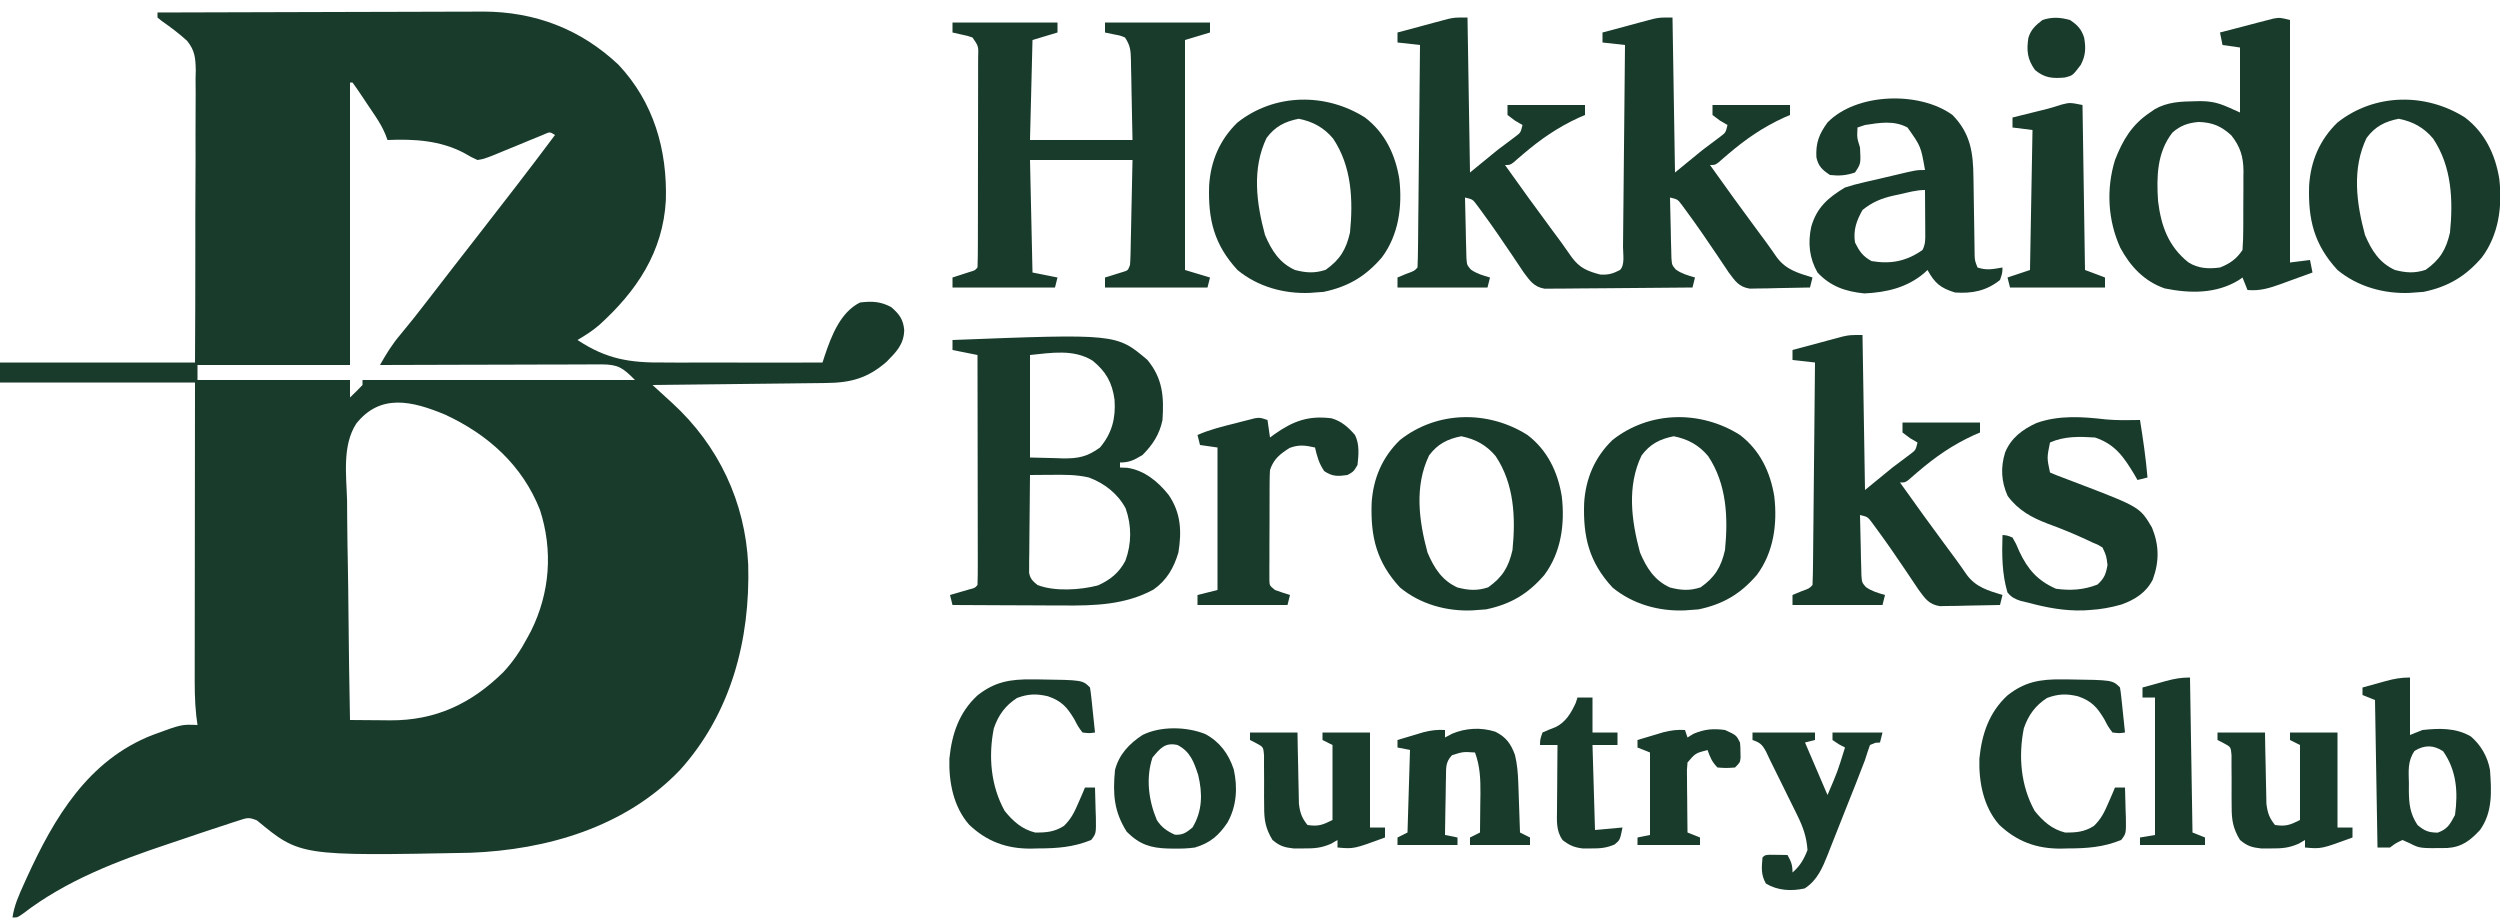 <?xml version="1.0" encoding="UTF-8"?>
<svg version="1.1" xmlns="http://www.w3.org/2000/svg" width="1000" height="367">
<path d="M0 0 C18.142 -0.07 36.285 -0.123 54.427 -0.155 C62.852 -0.171 71.277 -0.192 79.702 -0.226 C87.051 -0.256 94.4 -0.276 101.749 -0.282 C105.635 -0.286 109.521 -0.295 113.407 -0.317 C117.076 -0.338 120.745 -0.344 124.414 -0.339 C126.379 -0.341 128.345 -0.357 130.31 -0.373 C151.081 -0.302 169.237 6.643 184.375 20.875 C198.478 35.869 203.935 54.906 203.344 75.062 C202.222 95.87 191.571 111.557 176.625 125.062 C173.923 127.401 171.072 129.18 168 131 C179.58 138.663 188.909 140.16 202.621 140 C204.461 140.008 206.3 140.019 208.139 140.033 C212.929 140.061 217.716 140.042 222.506 140.013 C227.413 139.991 232.321 140.015 237.229 140.035 C246.819 140.067 256.409 140.05 266 140 C266.303 139.073 266.605 138.145 266.917 137.19 C269.593 129.31 273.139 119.931 281 116 C285.764 115.419 289.145 115.549 293.438 117.812 C296.711 120.607 298.339 122.795 298.688 127.062 C298.557 132.772 295.452 135.843 291.582 139.762 C284.028 146.31 277.22 148.125 267.364 148.205 C266.612 148.215 265.861 148.225 265.086 148.235 C262.613 148.267 260.141 148.292 257.668 148.316 C255.949 148.337 254.23 148.358 252.51 148.379 C247.994 148.434 243.478 148.484 238.962 148.532 C234.351 148.583 229.739 148.638 225.127 148.693 C216.085 148.801 207.042 148.902 198 149 C198.883 149.804 199.765 150.608 200.675 151.436 C201.85 152.512 203.024 153.588 204.199 154.664 C204.779 155.191 205.359 155.719 205.956 156.262 C224.42 173.209 235.08 195.788 236.285 220.793 C237.124 250.886 229.448 280.318 209 303 C187.19 325.821 155.794 334.954 125.029 336.112 C56.994 337.411 56.994 337.411 39.777 323.16 C36.463 321.776 35.729 322.155 32.408 323.235 C31.517 323.521 30.625 323.807 29.706 324.101 C28.813 324.398 27.92 324.694 27 325 C26.224 325.251 25.448 325.502 24.649 325.761 C19.658 327.388 14.689 329.082 9.717 330.768 C7.921 331.376 6.124 331.98 4.326 332.58 C-16.147 339.412 -36.63 347.205 -53.855 360.496 C-56 362 -56 362 -58 362 C-57.321 357.164 -55.429 353.036 -53.438 348.625 C-53.08 347.831 -52.722 347.036 -52.353 346.218 C-41.339 322.066 -27.768 299.087 -2 289 C9.642 284.721 9.642 284.721 16 285 C15.756 283.168 15.756 283.168 15.507 281.298 C14.842 275.274 14.868 269.283 14.886 263.228 C14.886 261.979 14.886 260.729 14.886 259.441 C14.887 256.041 14.892 252.641 14.899 249.241 C14.905 245.677 14.905 242.114 14.907 238.55 C14.91 231.814 14.918 225.079 14.928 218.343 C14.941 209.232 14.947 200.122 14.952 191.011 C14.962 176.674 14.982 162.337 15 148 C-10.74 148 -36.48 148 -63 148 C-63 145.36 -63 142.72 -63 140 C-37.26 140 -11.52 140 15 140 C15.114 116.737 15.114 116.737 15.13 93.475 C15.119 85.153 15.122 76.833 15.182 68.512 C15.229 61.923 15.24 55.334 15.21 48.745 C15.195 45.258 15.198 41.773 15.242 38.286 C15.292 34.386 15.263 30.489 15.227 26.588 C15.254 25.442 15.28 24.296 15.308 23.116 C15.207 18.239 14.966 15.192 11.832 11.328 C8.618 8.394 5.243 5.866 1.677 3.381 C1.123 2.925 0.57 2.47 0 2 C0 1.34 0 0.68 0 0 Z M77 28 C77 65.29 77 102.58 77 141 C56.87 141 36.74 141 16 141 C16 142.98 16 144.96 16 147 C36.13 147 56.26 147 77 147 C77 149.31 77 151.62 77 154 C78.709 152.377 80.374 150.707 82 149 C82 148.34 82 147.68 82 147 C117.97 147 153.94 147 191 147 C186.136 142.136 184.372 140.774 177.598 140.751 C176.72 140.758 175.843 140.766 174.939 140.773 C174.012 140.773 173.085 140.772 172.13 140.772 C169.062 140.773 165.994 140.789 162.926 140.805 C160.8 140.808 158.675 140.811 156.549 140.813 C150.951 140.821 145.353 140.841 139.756 140.863 C134.045 140.883 128.334 140.892 122.623 140.902 C111.415 140.924 100.208 140.958 89 141 C91.466 136.612 93.852 132.728 97.125 128.875 C100.833 124.432 104.411 119.916 107.925 115.319 C111.51 110.632 115.125 105.969 118.75 101.312 C119.34 100.555 119.929 99.797 120.537 99.017 C122.968 95.893 125.4 92.77 127.832 89.647 C138.323 76.174 148.789 62.688 159 49 C156.97 47.694 156.97 47.694 154.542 48.789 C153.53 49.206 152.519 49.624 151.477 50.055 C150.373 50.505 149.27 50.954 148.133 51.418 C146.975 51.899 145.818 52.38 144.625 52.875 C142.347 53.812 140.069 54.747 137.789 55.68 C136.775 56.1 135.762 56.52 134.717 56.953 C130.38 58.624 130.38 58.624 128 59 C125.477 57.855 125.477 57.855 122.625 56.188 C113.028 51.143 102.69 50.557 92 51 C91.727 50.266 91.455 49.533 91.174 48.777 C90.058 46.137 88.803 43.953 87.215 41.574 C86.684 40.778 86.154 39.982 85.607 39.162 C85.056 38.345 84.505 37.529 83.938 36.688 C83.383 35.852 82.828 35.016 82.256 34.154 C80.183 31.038 80.183 31.038 78 28 C77.67 28 77.34 28 77 28 Z M79.47 164.489 C73.824 173.32 75.567 185.187 75.828 195.207 C75.851 197.744 75.868 200.282 75.88 202.819 C75.921 208.784 76.015 214.746 76.136 220.71 C76.271 227.508 76.336 234.306 76.396 241.105 C76.521 255.071 76.732 269.035 77 283 C81.169 283.046 85.338 283.073 89.508 283.098 C90.682 283.111 91.856 283.124 93.066 283.137 C111.208 283.217 125.391 276.55 138.305 263.891 C142.287 259.619 145.263 255.143 148 250 C148.706 248.691 148.706 248.691 149.426 247.355 C157.001 232.093 158.227 215.176 153 199 C145.955 181.093 132.205 168.8 115.034 160.846 C101.845 155.361 89.131 152.296 79.47 164.489 Z " fill="#193b2c" transform="translate(63,5)"/>
<path d="M0 0 C0.33 20.46 0.66 40.92 1 62 C4.63 59.03 8.26 56.06 12 53 C17.125 49.125 17.125 49.125 19.32 47.508 C21.273 46.005 21.273 46.005 22 43 C21.01 42.422 20.02 41.845 19 41.25 C18.01 40.508 17.02 39.765 16 39 C16 37.68 16 36.36 16 35 C26.23 35 36.46 35 47 35 C47 36.32 47 37.64 47 39 C45.763 39.532 45.763 39.532 44.5 40.074 C36.056 43.967 29.221 48.679 22.156 54.731 C21.512 55.283 20.867 55.834 20.203 56.402 C19.347 57.152 19.347 57.152 18.474 57.918 C17 59 17 59 15 59 C21.267 67.851 27.637 76.62 34.088 85.337 C34.936 86.483 34.936 86.483 35.801 87.652 C36.344 88.385 36.888 89.119 37.448 89.874 C38.91 91.877 40.324 93.909 41.734 95.949 C44.923 100.242 47.998 101.469 53.062 102.812 C56.324 103.021 58.117 102.483 61 101 C63.06 98.94 62.186 94.554 62.205 91.717 C62.215 90.848 62.225 89.98 62.235 89.086 C62.267 86.202 62.292 83.318 62.316 80.434 C62.337 78.44 62.358 76.446 62.379 74.452 C62.435 69.193 62.484 63.933 62.532 58.674 C62.582 53.312 62.638 47.95 62.693 42.588 C62.801 32.059 62.902 21.529 63 11 C60.03 10.67 57.06 10.34 54 10 C54 8.68 54 7.36 54 6 C57.727 4.99 61.457 3.994 65.188 3 C66.243 2.714 67.298 2.428 68.385 2.133 C69.406 1.862 70.428 1.591 71.48 1.312 C72.418 1.061 73.355 0.81 74.321 0.551 C77 0 77 0 82 0 C82.33 20.46 82.66 40.92 83 62 C86.63 59.03 90.26 56.06 94 53 C99.125 49.125 99.125 49.125 101.32 47.508 C103.273 46.005 103.273 46.005 104 43 C103.01 42.422 102.02 41.845 101 41.25 C100.01 40.508 99.02 39.765 98 39 C98 37.68 98 36.36 98 35 C108.23 35 118.46 35 129 35 C129 36.32 129 37.64 129 39 C128.175 39.354 127.35 39.709 126.5 40.074 C118.056 43.967 111.221 48.679 104.156 54.731 C103.512 55.283 102.867 55.834 102.203 56.402 C101.632 56.902 101.062 57.402 100.474 57.918 C99 59 99 59 97 59 C103.267 67.851 109.637 76.62 116.088 85.337 C116.936 86.483 116.936 86.483 117.801 87.652 C118.616 88.752 118.616 88.752 119.448 89.874 C120.911 91.878 122.324 93.911 123.734 95.953 C127.433 100.927 132.239 102.217 138 104 C137.67 105.32 137.34 106.64 137 108 C132.584 108.116 128.167 108.187 123.75 108.25 C122.496 108.284 121.241 108.317 119.949 108.352 C118.141 108.371 118.141 108.371 116.297 108.391 C115.187 108.412 114.076 108.433 112.933 108.454 C108.525 107.772 107.064 105.42 104.495 101.992 C103.796 100.944 103.796 100.944 103.082 99.875 C102.554 99.091 102.026 98.307 101.482 97.5 C100.931 96.675 100.38 95.85 99.812 95 C95.91 89.236 92.009 83.477 87.875 77.875 C87.192 76.944 86.509 76.014 85.805 75.055 C84.085 72.748 84.085 72.748 81 72 C81.081 76.438 81.194 80.875 81.312 85.312 C81.335 86.575 81.358 87.838 81.381 89.139 C81.416 90.347 81.452 91.556 81.488 92.801 C81.514 93.916 81.541 95.032 81.568 96.181 C81.775 98.988 81.775 98.988 83.333 100.813 C85.705 102.502 88.222 103.197 91 104 C90.505 105.98 90.505 105.98 90 108 C81.985 108.093 73.971 108.164 65.956 108.207 C62.234 108.228 58.513 108.256 54.791 108.302 C51.199 108.345 47.607 108.369 44.015 108.38 C42.645 108.387 41.275 108.401 39.905 108.423 C37.985 108.452 36.065 108.454 34.146 108.454 C33.053 108.463 31.96 108.472 30.835 108.481 C26.561 107.756 24.991 105.322 22.495 101.992 C21.796 100.944 21.796 100.944 21.082 99.875 C20.554 99.091 20.026 98.307 19.482 97.5 C18.931 96.675 18.38 95.85 17.812 95 C13.91 89.236 10.009 83.477 5.875 77.875 C5.192 76.944 4.509 76.014 3.805 75.055 C2.085 72.748 2.085 72.748 -1 72 C-0.919 76.438 -0.806 80.875 -0.688 85.312 C-0.665 86.575 -0.642 87.838 -0.619 89.139 C-0.566 90.951 -0.566 90.951 -0.512 92.801 C-0.486 93.916 -0.459 95.032 -0.432 96.181 C-0.225 98.988 -0.225 98.988 1.333 100.813 C3.705 102.502 6.222 103.197 9 104 C8.505 105.98 8.505 105.98 8 108 C-3.88 108 -15.76 108 -28 108 C-28 106.68 -28 105.36 -28 104 C-26.866 103.526 -25.731 103.051 -24.562 102.562 C-21.243 101.364 -21.243 101.364 -20 100 C-19.875 97.231 -19.814 94.487 -19.795 91.717 C-19.78 90.414 -19.78 90.414 -19.765 89.086 C-19.733 86.202 -19.708 83.318 -19.684 80.434 C-19.663 78.44 -19.642 76.446 -19.621 74.452 C-19.565 69.193 -19.516 63.933 -19.468 58.674 C-19.418 53.312 -19.362 47.95 -19.307 42.588 C-19.199 32.059 -19.098 21.529 -19 11 C-21.97 10.67 -24.94 10.34 -28 10 C-28 8.68 -28 7.36 -28 6 C-24.273 4.99 -20.543 3.994 -16.812 3 C-15.757 2.714 -14.702 2.428 -13.615 2.133 C-12.594 1.862 -11.572 1.591 -10.52 1.312 C-9.582 1.061 -8.645 0.81 -7.679 0.551 C-5 0 -5 0 0 0 Z " fill="#193b2c" transform="translate(587,7)"/>
<path d="M0 0 C13.86 0 27.72 0 42 0 C42 1.32 42 2.64 42 4 C38.7 4.99 35.4 5.98 32 7 C31.67 20.2 31.34 33.4 31 47 C44.53 47 58.06 47 72 47 C71.876 40.792 71.752 34.584 71.625 28.188 C71.591 26.231 71.557 24.274 71.522 22.259 C71.487 20.708 71.451 19.156 71.414 17.605 C71.403 16.8 71.391 15.995 71.38 15.166 C71.279 11.288 71.198 9.297 69 6 C67.046 5.21 67.046 5.21 64.875 4.812 C62.957 4.41 62.957 4.41 61 4 C61 2.68 61 1.36 61 0 C74.86 0 88.72 0 103 0 C103 1.32 103 2.64 103 4 C99.7 4.99 96.4 5.98 93 7 C93 37.36 93 67.72 93 99 C96.3 99.99 99.6 100.98 103 102 C102.505 103.98 102.505 103.98 102 106 C88.47 106 74.94 106 61 106 C61 104.68 61 103.36 61 102 C61.957 101.71 61.957 101.71 62.934 101.414 C64.173 101.023 64.173 101.023 65.438 100.625 C66.261 100.37 67.085 100.115 67.934 99.852 C70.178 99.191 70.178 99.191 71 97 C71.117 95.642 71.177 94.28 71.205 92.917 C71.225 92.077 71.245 91.236 71.266 90.37 C71.282 89.461 71.299 88.553 71.316 87.617 C71.348 86.223 71.348 86.223 71.379 84.801 C71.445 81.826 71.504 78.85 71.562 75.875 C71.606 73.861 71.649 71.846 71.693 69.832 C71.801 64.888 71.9 59.944 72 55 C58.47 55 44.94 55 31 55 C31.33 69.85 31.66 84.7 32 100 C35.3 100.66 38.6 101.32 42 102 C41.505 103.98 41.505 103.98 41 106 C27.47 106 13.94 106 0 106 C0 104.68 0 103.36 0 102 C0.638 101.795 1.276 101.59 1.934 101.379 C2.76 101.109 3.586 100.84 4.438 100.562 C5.261 100.296 6.085 100.029 6.934 99.754 C8.962 99.178 8.962 99.178 10 98 C10.106 95.211 10.147 92.446 10.145 89.656 C10.15 88.344 10.15 88.344 10.155 87.006 C10.165 84.099 10.167 81.192 10.168 78.285 C10.171 76.274 10.175 74.262 10.178 72.25 C10.184 68.028 10.186 63.805 10.185 59.582 C10.185 54.16 10.199 48.738 10.216 43.316 C10.227 39.16 10.229 35.004 10.229 30.847 C10.23 28.848 10.234 26.848 10.242 24.849 C10.252 22.057 10.249 19.265 10.243 16.473 C10.251 15.224 10.251 15.224 10.26 13.949 C10.422 9.503 10.422 9.503 8 6 C6.033 5.327 6.033 5.327 3.875 4.875 C1.957 4.442 1.957 4.442 0 4 C0 2.68 0 1.36 0 0 Z " fill="#193b2c" transform="translate(381,9)"/>
<path d="M0 0 C6.098 7.453 6.613 14.593 6 24 C4.826 29.73 2.073 33.927 -2 38 C-5.299 39.98 -7.151 41 -11 41 C-11 41.66 -11 42.32 -11 43 C-10.031 43.041 -9.061 43.083 -8.062 43.125 C-1.218 44.136 4.224 48.655 8.438 53.938 C13.403 61.187 13.712 68.514 12.375 76.938 C10.584 83.098 7.699 88.102 2.395 91.832 C-8.968 98.001 -21.267 98.304 -33.957 98.195 C-35.226 98.192 -36.495 98.19 -37.802 98.187 C-41.128 98.178 -44.454 98.16 -47.779 98.137 C-51.192 98.117 -54.605 98.108 -58.018 98.098 C-64.678 98.076 -71.339 98.042 -78 98 C-78.33 96.68 -78.66 95.36 -79 94 C-78.29 93.795 -77.579 93.59 -76.848 93.379 C-75.929 93.109 -75.009 92.84 -74.062 92.562 C-73.146 92.296 -72.229 92.029 -71.285 91.754 C-69.06 91.21 -69.06 91.21 -68 90 C-67.905 87.139 -67.874 84.302 -67.886 81.441 C-67.886 80.544 -67.886 79.646 -67.886 78.722 C-67.887 75.74 -67.895 72.759 -67.902 69.777 C-67.904 67.716 -67.906 65.655 -67.907 63.594 C-67.91 58.157 -67.92 52.72 -67.931 47.284 C-67.942 41.741 -67.946 36.197 -67.951 30.654 C-67.962 19.77 -67.979 8.885 -68 -2 C-71.3 -2.66 -74.6 -3.32 -78 -4 C-78 -5.32 -78 -6.64 -78 -8 C-12.418 -10.537 -12.418 -10.537 0 0 Z M-47 -2 C-47 11.53 -47 25.06 -47 39 C-43.679 39.083 -40.359 39.165 -36.938 39.25 C-35.389 39.305 -35.389 39.305 -33.808 39.36 C-27.624 39.434 -24.027 38.661 -19 35 C-14.159 29.243 -12.658 23.22 -13.188 15.875 C-14.12 9.021 -16.612 4.599 -21.965 0.258 C-29.593 -4.457 -38.531 -2.847 -47 -2 Z M-47 46 C-47.074 51.784 -47.129 57.568 -47.165 63.352 C-47.18 65.32 -47.2 67.289 -47.226 69.257 C-47.263 72.084 -47.28 74.911 -47.293 77.738 C-47.308 78.62 -47.324 79.501 -47.34 80.409 C-47.34 81.23 -47.34 82.05 -47.341 82.896 C-47.347 83.617 -47.354 84.339 -47.361 85.083 C-46.895 87.561 -45.931 88.433 -44 90 C-37.225 92.678 -26.803 92.005 -19.836 90.164 C-14.884 87.935 -11.394 85.132 -8.84 80.297 C-6.321 73.407 -6.306 66.271 -8.738 59.359 C-11.891 53.464 -17.212 49.316 -23.438 47 C-28.422 45.831 -33.263 45.885 -38.348 45.938 C-39.598 45.944 -39.598 45.944 -40.873 45.951 C-42.915 45.963 -44.958 45.981 -47 46 Z " fill="#193b2c" transform="translate(459,144)"/>
<path d="M0 0 C0 32.01 0 64.02 0 97 C2.64 96.67 5.28 96.34 8 96 C8.33 97.65 8.66 99.3 9 101 C5.797 102.182 2.587 103.343 -0.625 104.5 C-1.529 104.834 -2.432 105.168 -3.363 105.512 C-8.049 107.188 -11.942 108.47 -17 108 C-17.66 106.35 -18.32 104.7 -19 103 C-19.513 103.361 -20.026 103.722 -20.555 104.094 C-29.572 109.559 -39.98 109.423 -50.102 107.371 C-58.257 104.556 -63.842 98.602 -67.875 91.125 C-72.892 80.079 -73.563 67.596 -70 56 C-66.873 47.966 -63.232 41.835 -56 37 C-55.38 36.568 -54.76 36.136 -54.121 35.691 C-48.983 32.785 -43.772 32.594 -38 32.5 C-37.253 32.481 -36.505 32.463 -35.735 32.444 C-29.167 32.518 -26.596 34.069 -20 37 C-20 28.42 -20 19.84 -20 11 C-22.31 10.67 -24.62 10.34 -27 10 C-27.495 7.525 -27.495 7.525 -28 5 C-24.087 3.964 -20.169 2.949 -16.25 1.938 C-15.139 1.643 -14.028 1.348 -12.883 1.045 C-11.813 0.771 -10.743 0.497 -9.641 0.215 C-8.164 -0.17 -8.164 -0.17 -6.657 -0.563 C-4 -1 -4 -1 0 0 Z M-47 45 C-53.245 52.969 -53.408 62.715 -52.777 72.434 C-51.569 82.394 -48.631 90.566 -40.648 96.941 C-36.754 99.442 -32.474 99.606 -28 99 C-24.034 97.441 -21.398 95.597 -19 92 C-18.792 89.168 -18.696 86.438 -18.699 83.605 C-18.693 82.368 -18.693 82.368 -18.686 81.106 C-18.68 79.36 -18.68 77.614 -18.684 75.868 C-18.687 73.208 -18.664 70.549 -18.639 67.889 C-18.636 66.19 -18.636 64.492 -18.637 62.793 C-18.628 62.002 -18.618 61.211 -18.609 60.397 C-18.656 54.708 -19.867 50.699 -23.473 46.137 C-27.541 42.428 -30.976 40.979 -36.508 40.785 C-40.754 41.151 -43.769 42.178 -47 45 Z " fill="#193b2c" transform="translate(916,8)"/>
<path d="M0 0 C0.33 20.46 0.66 40.92 1 62 C4.63 59.03 8.26 56.06 12 53 C17.125 49.125 17.125 49.125 19.32 47.508 C21.273 46.005 21.273 46.005 22 43 C21.01 42.422 20.02 41.845 19 41.25 C18.01 40.508 17.02 39.765 16 39 C16 37.68 16 36.36 16 35 C26.23 35 36.46 35 47 35 C47 36.32 47 37.64 47 39 C45.763 39.532 45.763 39.532 44.5 40.074 C36.056 43.967 29.221 48.679 22.156 54.731 C21.512 55.283 20.867 55.834 20.203 56.402 C19.347 57.152 19.347 57.152 18.474 57.918 C17 59 17 59 15 59 C21.267 67.851 27.637 76.62 34.088 85.337 C34.936 86.483 34.936 86.483 35.801 87.652 C36.344 88.385 36.888 89.118 37.448 89.874 C38.911 91.878 40.324 93.911 41.734 95.953 C45.433 100.927 50.239 102.217 56 104 C55.505 105.98 55.505 105.98 55 108 C50.584 108.116 46.167 108.187 41.75 108.25 C40.496 108.284 39.241 108.317 37.949 108.352 C36.141 108.371 36.141 108.371 34.297 108.391 C33.187 108.412 32.076 108.433 30.933 108.454 C26.525 107.772 25.064 105.42 22.495 101.992 C21.796 100.944 21.796 100.944 21.082 99.875 C20.554 99.091 20.026 98.307 19.482 97.5 C18.931 96.675 18.38 95.85 17.812 95 C13.91 89.236 10.009 83.477 5.875 77.875 C5.192 76.944 4.509 76.014 3.805 75.055 C2.085 72.748 2.085 72.748 -1 72 C-0.919 76.438 -0.806 80.875 -0.688 85.312 C-0.665 86.575 -0.642 87.838 -0.619 89.139 C-0.566 90.951 -0.566 90.951 -0.512 92.801 C-0.486 93.916 -0.459 95.032 -0.432 96.181 C-0.225 98.988 -0.225 98.988 1.333 100.813 C3.705 102.502 6.222 103.197 9 104 C8.505 105.98 8.505 105.98 8 108 C-3.88 108 -15.76 108 -28 108 C-28 106.68 -28 105.36 -28 104 C-26.866 103.526 -25.731 103.051 -24.562 102.562 C-21.243 101.364 -21.243 101.364 -20 100 C-19.875 97.231 -19.814 94.487 -19.795 91.717 C-19.78 90.414 -19.78 90.414 -19.765 89.086 C-19.733 86.202 -19.708 83.318 -19.684 80.434 C-19.663 78.44 -19.642 76.446 -19.621 74.452 C-19.565 69.193 -19.516 63.933 -19.468 58.674 C-19.418 53.312 -19.362 47.95 -19.307 42.588 C-19.199 32.059 -19.098 21.529 -19 11 C-21.97 10.67 -24.94 10.34 -28 10 C-28 8.68 -28 7.36 -28 6 C-24.273 4.99 -20.543 3.994 -16.812 3 C-15.757 2.714 -14.702 2.428 -13.615 2.133 C-12.594 1.862 -11.572 1.591 -10.52 1.312 C-9.582 1.061 -8.645 0.81 -7.679 0.551 C-5 0 -5 0 0 0 Z " fill="#193b2c" transform="translate(745,134)"/>
<path d="M0 0 C7.219 7.363 8.286 15.077 8.379 24.984 C8.396 25.922 8.413 26.859 8.43 27.825 C8.483 30.8 8.524 33.775 8.562 36.75 C8.606 39.739 8.653 42.729 8.705 45.718 C8.737 47.573 8.764 49.428 8.786 51.284 C8.799 52.122 8.813 52.96 8.826 53.823 C8.836 54.559 8.845 55.295 8.855 56.054 C8.936 58.217 8.936 58.217 10 61 C13.694 62.231 16.206 61.644 20 61 C19.938 63.25 19.938 63.25 19 66 C13.542 70.366 7.875 71.466 1 71 C-4.897 69.201 -7.115 67.193 -10 62 C-10.427 62.398 -10.853 62.797 -11.293 63.207 C-18.186 69.049 -26.316 70.946 -35.25 71.375 C-42.755 70.625 -48.8 68.572 -54 63 C-57.293 57.187 -57.899 51.154 -56.496 44.672 C-54.26 36.954 -49.803 33.101 -43 29 C-40.446 28.184 -38.039 27.509 -35.438 26.938 C-34.744 26.775 -34.051 26.613 -33.337 26.446 C-31.918 26.116 -30.498 25.79 -29.076 25.47 C-27.104 25.024 -25.138 24.553 -23.172 24.082 C-14.453 22 -14.453 22 -11 22 C-12.641 12.556 -12.641 12.556 -18 5 C-23.42 2.092 -29.127 3.087 -35 4 C-35.99 4.33 -36.98 4.66 -38 5 C-38.21 9.141 -38.21 9.141 -37 13 C-36.647 19.471 -36.647 19.471 -39 23 C-42.638 24.213 -45.177 24.395 -49 24 C-52.036 21.997 -53.67 20.547 -54.445 16.91 C-54.74 11.158 -53.354 7.623 -50 3 C-38.458 -8.882 -13.209 -9.609 0 0 Z M-21.25 31.75 C-22.377 31.986 -22.377 31.986 -23.527 32.227 C-28.405 33.333 -32.03 34.802 -36 38 C-38.433 42.379 -39.745 45.999 -39 51 C-37.213 54.575 -35.897 56.509 -32.375 58.438 C-24.621 59.73 -18.416 58.505 -12 54 C-10.748 51.495 -10.886 49.791 -10.902 46.992 C-10.907 45.513 -10.907 45.513 -10.912 44.004 C-10.92 42.971 -10.929 41.939 -10.938 40.875 C-10.942 39.835 -10.947 38.794 -10.951 37.723 C-10.963 35.148 -10.979 32.574 -11 30 C-14.49 30 -17.859 30.986 -21.25 31.75 Z " fill="#193b2c" transform="translate(781,46)"/>
<path d="M0 0 C7.979 6.085 12.139 14.798 13.719 24.578 C14.996 35.579 13.49 46.942 6.723 56.004 C0.17 63.596 -6.726 67.679 -16.562 69.75 C-17.697 69.832 -18.831 69.915 -20 70 C-20.663 70.052 -21.325 70.103 -22.008 70.156 C-32.405 70.603 -42.931 67.672 -51 61 C-60.389 50.828 -62.813 40.732 -62.344 27.195 C-61.722 17.38 -58.097 8.865 -51 2 C-36.179 -9.713 -15.73 -9.957 0 0 Z M-39.375 8.188 C-45.281 20.471 -43.439 34.276 -40 47 C-37.389 53.132 -34.242 58.185 -28 61 C-23.549 62.139 -20.146 62.375 -15.75 60.938 C-9.994 56.882 -7.536 52.781 -6 46 C-4.715 33.01 -5.296 19.578 -12.75 8.438 C-16.452 4.005 -20.871 1.626 -26.5 0.5 C-32.078 1.616 -35.951 3.592 -39.375 8.188 Z " fill="#193b2c" transform="translate(696,174)"/>
<path d="M0 0 C7.979 6.085 12.139 14.798 13.719 24.578 C14.996 35.579 13.49 46.942 6.723 56.004 C0.17 63.596 -6.726 67.679 -16.562 69.75 C-17.697 69.832 -18.831 69.915 -20 70 C-20.663 70.052 -21.325 70.103 -22.008 70.156 C-32.405 70.603 -42.931 67.672 -51 61 C-60.389 50.828 -62.813 40.732 -62.344 27.195 C-61.722 17.38 -58.097 8.865 -51 2 C-36.179 -9.713 -15.73 -9.957 0 0 Z M-39.375 8.188 C-45.281 20.471 -43.439 34.276 -40 47 C-37.389 53.132 -34.242 58.185 -28 61 C-23.549 62.139 -20.146 62.375 -15.75 60.938 C-9.994 56.882 -7.536 52.781 -6 46 C-4.715 33.01 -5.296 19.578 -12.75 8.438 C-16.452 4.005 -20.871 1.626 -26.5 0.5 C-32.078 1.616 -35.951 3.592 -39.375 8.188 Z " fill="#193b2c" transform="translate(611,174)"/>
<path d="M0 0 C7.979 6.085 12.139 14.798 13.719 24.578 C14.996 35.579 13.49 46.942 6.723 56.004 C0.17 63.596 -6.726 67.679 -16.562 69.75 C-17.697 69.832 -18.831 69.915 -20 70 C-20.663 70.052 -21.325 70.103 -22.008 70.156 C-32.405 70.603 -42.931 67.672 -51 61 C-60.389 50.828 -62.813 40.732 -62.344 27.195 C-61.722 17.38 -58.097 8.865 -51 2 C-36.179 -9.713 -15.73 -9.957 0 0 Z M-39.375 8.188 C-45.281 20.471 -43.439 34.276 -40 47 C-37.389 53.132 -34.242 58.185 -28 61 C-23.549 62.139 -20.146 62.375 -15.75 60.938 C-9.994 56.882 -7.536 52.781 -6 46 C-4.715 33.01 -5.296 19.578 -12.75 8.438 C-16.452 4.005 -20.871 1.626 -26.5 0.5 C-32.078 1.616 -35.951 3.592 -39.375 8.188 Z " fill="#193b2c" transform="translate(986,47)"/>
<path d="M0 0 C7.979 6.085 12.139 14.798 13.719 24.578 C14.996 35.579 13.49 46.942 6.723 56.004 C0.17 63.596 -6.726 67.679 -16.562 69.75 C-17.697 69.832 -18.831 69.915 -20 70 C-20.663 70.052 -21.325 70.103 -22.008 70.156 C-32.405 70.603 -42.931 67.672 -51 61 C-60.389 50.828 -62.813 40.732 -62.344 27.195 C-61.722 17.38 -58.097 8.865 -51 2 C-36.179 -9.713 -15.73 -9.957 0 0 Z M-39.375 8.188 C-45.281 20.471 -43.439 34.276 -40 47 C-37.389 53.132 -34.242 58.185 -28 61 C-23.549 62.139 -20.146 62.375 -15.75 60.938 C-9.994 56.882 -7.536 52.781 -6 46 C-4.715 33.01 -5.296 19.578 -12.75 8.438 C-16.452 4.005 -20.871 1.626 -26.5 0.5 C-32.078 1.616 -35.951 3.592 -39.375 8.188 Z " fill="#193b2c" transform="translate(546,47)"/>
<path d="M0 0 C4.506 0.396 9.016 0.3 13.535 0.223 C14.771 7.875 15.873 15.498 16.535 23.223 C15.215 23.553 13.895 23.883 12.535 24.223 C12.111 23.487 11.687 22.751 11.25 21.992 C7.043 14.992 3.55 9.894 -4.465 7.223 C-10.708 6.835 -16.648 6.637 -22.465 9.223 C-23.72 15.352 -23.72 15.352 -22.465 21.223 C-20.825 21.952 -19.148 22.6 -17.465 23.223 C-16.106 23.738 -14.748 24.255 -13.391 24.773 C-12.645 25.057 -11.9 25.341 -11.132 25.633 C13.48 35.061 13.48 35.061 18.348 43.285 C21.219 50.389 21.286 56.835 18.633 64.078 C15.944 69.331 11.528 72.075 6.098 74.035 C1.953 75.223 -2.161 75.963 -6.465 76.223 C-7.274 76.276 -8.084 76.328 -8.918 76.383 C-16.727 76.645 -23.945 75.254 -31.465 73.223 C-32.322 73.025 -33.179 72.828 -34.062 72.625 C-36.548 71.8 -37.765 71.23 -39.465 69.223 C-41.702 61.809 -41.73 53.914 -41.465 46.223 C-39.637 46.371 -39.637 46.371 -37.465 47.223 C-36.043 49.699 -36.043 49.699 -34.715 52.848 C-31.304 60.065 -27.417 64.466 -20.09 67.723 C-14.268 68.526 -8.954 68.208 -3.465 66.035 C-0.742 63.568 -0.091 61.839 0.535 58.223 C0.06 54.476 0.06 54.476 -1.465 51.223 C-3.27 50.093 -3.27 50.093 -5.465 49.223 C-6.237 48.855 -7.009 48.488 -7.805 48.109 C-12.86 45.775 -17.913 43.674 -23.152 41.785 C-29.777 39.272 -35.147 36.362 -39.402 30.598 C-41.973 24.852 -42.293 19.226 -40.402 13.16 C-38.02 7.389 -33.418 3.944 -27.84 1.41 C-18.74 -1.792 -9.453 -1.091 0 0 Z " fill="#193b2c" transform="translate(842.465,167.777)"/>
<path d="M0 0 C0.33 2.31 0.66 4.62 1 7 C1.557 6.59 2.114 6.18 2.688 5.758 C10.24 0.425 16.294 -1.846 25.594 -0.684 C29.6 0.455 32.306 2.894 35 6 C36.852 9.703 36.456 13.958 36 18 C34.438 20.625 34.438 20.625 32 22 C28.112 22.555 25.98 22.662 22.688 20.438 C20.599 17.421 19.82 14.555 19 11 C15.051 10.131 12.646 9.759 8.812 11.188 C4.936 13.686 2.476 15.571 1 20 C0.904 21.508 0.862 23.02 0.855 24.531 C0.848 25.446 0.842 26.36 0.835 27.302 C0.834 28.286 0.833 29.271 0.832 30.285 C0.829 31.297 0.825 32.309 0.822 33.352 C0.817 35.491 0.815 37.63 0.815 39.77 C0.813 43.053 0.794 46.336 0.775 49.619 C0.772 51.695 0.77 53.771 0.77 55.848 C0.762 56.834 0.755 57.821 0.748 58.837 C0.751 59.748 0.754 60.659 0.757 61.598 C0.756 62.402 0.754 63.205 0.753 64.033 C0.825 66.234 0.825 66.234 3 68 C4.984 68.714 6.983 69.386 9 70 C8.505 71.98 8.505 71.98 8 74 C-3.88 74 -15.76 74 -28 74 C-28 72.68 -28 71.36 -28 70 C-24.04 69.01 -24.04 69.01 -20 68 C-20 49.19 -20 30.38 -20 11 C-22.31 10.67 -24.62 10.34 -27 10 C-27.33 8.68 -27.66 7.36 -28 6 C-23.125 3.828 -18.033 2.611 -12.875 1.312 C-11.969 1.075 -11.063 0.837 -10.129 0.592 C-8.824 0.262 -8.824 0.262 -7.492 -0.074 C-6.307 -0.377 -6.307 -0.377 -5.097 -0.686 C-3 -1 -3 -1 0 0 Z " fill="#193b2c" transform="translate(507,168)"/>
<path d="M0 0 C0 7.59 0 15.18 0 23 C1.65 22.34 3.3 21.68 5 21 C11.686 20.264 18.421 20.086 24.348 23.594 C28.404 27.046 31.071 31.771 32 37 C32.598 45.418 33.136 53.848 28 61 C24.079 65.198 20.793 67.818 14.891 68.203 C3.872 68.345 3.872 68.345 -0.062 66.312 C-1.032 65.879 -2.001 65.446 -3 65 C-5.661 66.246 -5.661 66.246 -8 68 C-9.65 68 -11.3 68 -13 68 C-13.33 48.53 -13.66 29.06 -14 9 C-16.475 8.01 -16.475 8.01 -19 7 C-19 6.01 -19 5.02 -19 4 C-16.585 3.327 -14.168 2.662 -11.75 2 C-11.068 1.809 -10.386 1.618 -9.684 1.422 C-6.294 0.5 -3.542 0 0 0 Z M1.809 29.383 C-1.027 33.486 -0.541 37.51 -0.438 42.375 C-0.445 43.308 -0.452 44.242 -0.459 45.203 C-0.41 50.529 -0.013 54.423 3 59 C5.855 61.392 7.333 61.986 11.062 62.062 C15.1 60.602 15.97 58.737 18 55 C19.272 45.808 18.637 37.196 13.25 29.5 C9.412 26.941 5.714 26.918 1.809 29.383 Z " fill="#193b2c" transform="translate(964,271)"/>
<path d="M0 0 C0.33 21.78 0.66 43.56 1 66 C3.64 66.99 6.28 67.98 9 69 C9 70.32 9 71.64 9 73 C-3.54 73 -16.08 73 -29 73 C-29.33 71.68 -29.66 70.36 -30 69 C-27.03 68.01 -24.06 67.02 -21 66 C-20.67 47.52 -20.34 29.04 -20 10 C-22.64 9.67 -25.28 9.34 -28 9 C-28 7.68 -28 6.36 -28 5 C-26.926 4.734 -25.852 4.469 -24.746 4.195 C-23.31 3.839 -21.874 3.482 -20.438 3.125 C-19.733 2.951 -19.029 2.777 -18.303 2.598 C-17.254 2.337 -17.254 2.337 -16.184 2.07 C-15.482 1.897 -14.781 1.723 -14.058 1.544 C-12.115 1.03 -10.198 0.42 -8.285 -0.195 C-5 -1 -5 -1 0 0 Z " fill="#193b2c" transform="translate(833,42)"/>
<path d="M0 0 C1.323 0.007 1.323 0.007 2.673 0.014 C20.384 0.259 20.384 0.259 23.375 3.25 C23.6 4.588 23.769 5.936 23.91 7.285 C24.041 8.498 24.041 8.498 24.174 9.736 C24.304 11.012 24.304 11.012 24.438 12.312 C24.528 13.167 24.619 14.021 24.713 14.9 C24.938 17.017 25.157 19.133 25.375 21.25 C23.078 21.578 23.078 21.578 20.375 21.25 C18.672 18.984 18.672 18.984 17.125 16 C14.214 11.083 11.985 8.64 6.574 6.766 C1.94 5.679 -1.355 5.777 -5.812 7.438 C-10.49 10.452 -13.257 14.269 -15.086 19.555 C-17.331 30.78 -16.322 42.596 -10.75 52.625 C-7.408 56.753 -3.848 59.944 1.375 61.25 C5.813 61.323 9.148 61.028 12.949 58.617 C15.834 55.802 17.1 53.192 18.688 49.5 C19.199 48.33 19.711 47.159 20.238 45.953 C20.613 45.061 20.989 44.169 21.375 43.25 C22.695 43.25 24.015 43.25 25.375 43.25 C25.491 46.354 25.562 49.457 25.625 52.562 C25.675 53.884 25.675 53.884 25.727 55.232 C25.824 61.663 25.824 61.663 23.859 64.23 C16.738 67.153 10.117 67.615 2.5 67.625 C1.106 67.662 1.106 67.662 -0.316 67.699 C-9.999 67.74 -17.889 64.853 -24.938 58.16 C-31.267 50.995 -33.152 41.029 -32.871 31.664 C-31.869 21.838 -29.027 13.264 -21.668 6.434 C-14.792 0.978 -8.592 -0.091 0 0 Z " fill="#193b2c" transform="translate(824.625,271.75)"/>
<path d="M0 0 C1.323 0.007 1.323 0.007 2.673 0.014 C20.384 0.259 20.384 0.259 23.375 3.25 C23.6 4.588 23.769 5.936 23.91 7.285 C24.041 8.498 24.041 8.498 24.174 9.736 C24.304 11.012 24.304 11.012 24.438 12.312 C24.528 13.167 24.619 14.021 24.713 14.9 C24.938 17.017 25.157 19.133 25.375 21.25 C23.078 21.578 23.078 21.578 20.375 21.25 C18.672 18.984 18.672 18.984 17.125 16 C14.214 11.083 11.985 8.64 6.574 6.766 C1.94 5.679 -1.355 5.777 -5.812 7.438 C-10.49 10.452 -13.257 14.269 -15.086 19.555 C-17.331 30.78 -16.322 42.596 -10.75 52.625 C-7.408 56.753 -3.848 59.944 1.375 61.25 C5.813 61.323 9.148 61.028 12.949 58.617 C15.834 55.802 17.1 53.192 18.688 49.5 C19.199 48.33 19.711 47.159 20.238 45.953 C20.613 45.061 20.989 44.169 21.375 43.25 C22.695 43.25 24.015 43.25 25.375 43.25 C25.491 46.354 25.562 49.457 25.625 52.562 C25.675 53.884 25.675 53.884 25.727 55.232 C25.824 61.663 25.824 61.663 23.859 64.23 C16.738 67.153 10.117 67.615 2.5 67.625 C1.106 67.662 1.106 67.662 -0.316 67.699 C-9.999 67.74 -17.889 64.853 -24.938 58.16 C-31.267 50.995 -33.152 41.029 -32.871 31.664 C-31.869 21.838 -29.027 13.264 -21.668 6.434 C-14.792 0.978 -8.592 -0.091 0 0 Z " fill="#193b2c" transform="translate(412.625,271.75)"/>
<path d="M0 0 C0 0.99 0 1.98 0 3 C0.928 2.505 1.856 2.01 2.812 1.5 C8.302 -0.827 14.461 -1.135 20.156 0.691 C24.492 2.887 26.357 5.527 28 10 C28.894 13.745 29.184 17.331 29.316 21.176 C29.358 22.333 29.4 23.49 29.443 24.682 C29.483 25.88 29.522 27.078 29.562 28.312 C29.606 29.53 29.649 30.748 29.693 32.002 C29.799 35.001 29.901 38.001 30 41 C31.32 41.66 32.64 42.32 34 43 C34 43.99 34 44.98 34 46 C26.08 46 18.16 46 10 46 C10 45.01 10 44.02 10 43 C11.32 42.34 12.64 41.68 14 41 C14.058 36.979 14.094 32.959 14.125 28.938 C14.142 27.804 14.159 26.67 14.176 25.502 C14.21 19.6 14.049 14.559 12 9 C7.251 8.678 7.251 8.678 2.804 10.083 C0.16 12.892 0.455 15.047 0.391 18.855 C0.374 19.517 0.358 20.179 0.341 20.86 C0.292 22.97 0.271 25.078 0.25 27.188 C0.222 28.619 0.192 30.051 0.16 31.482 C0.086 34.988 0.037 38.494 0 42 C1.65 42.33 3.3 42.66 5 43 C5 43.99 5 44.98 5 46 C-2.92 46 -10.84 46 -19 46 C-19 45.01 -19 44.02 -19 43 C-17.68 42.34 -16.36 41.68 -15 41 C-14.67 30.11 -14.34 19.22 -14 8 C-15.65 7.67 -17.3 7.34 -19 7 C-19 6.01 -19 5.02 -19 4 C-16.773 3.325 -14.544 2.66 -12.312 2 C-10.45 1.443 -10.45 1.443 -8.551 0.875 C-5.499 0.123 -3.111 -0.19 0 0 Z " fill="#193b2c" transform="translate(578,292)"/>
<path d="M0 0 C6.27 0 12.54 0 19 0 C19.037 2.252 19.075 4.504 19.113 6.824 C19.16 9.015 19.211 11.206 19.262 13.397 C19.296 14.915 19.324 16.433 19.346 17.951 C19.38 20.138 19.432 22.325 19.488 24.512 C19.514 25.826 19.541 27.141 19.568 28.495 C20.02 32.159 20.7 34.133 23 37 C27.328 37.645 29.006 36.997 33 35 C33 25.1 33 15.2 33 5 C31.68 4.34 30.36 3.68 29 3 C29 2.01 29 1.02 29 0 C35.27 0 41.54 0 48 0 C48 12.54 48 25.08 48 38 C49.98 38 51.96 38 54 38 C54 39.32 54 40.64 54 42 C41.515 46.592 41.515 46.592 35 46 C35 45.01 35 44.02 35 43 C33.749 43.731 33.749 43.731 32.473 44.477 C28.521 46.21 25.735 46.401 21.438 46.375 C19.517 46.387 19.517 46.387 17.559 46.398 C13.739 45.971 11.938 45.448 9 43 C6.226 38.436 5.64 35.042 5.664 29.738 C5.652 28.359 5.639 26.979 5.625 25.6 C5.621 23.447 5.625 21.294 5.64 19.141 C5.648 17.048 5.627 14.957 5.602 12.863 C5.605 11.618 5.608 10.374 5.612 9.091 C5.333 5.794 5.333 5.794 2.462 4.259 C1.65 3.843 0.837 3.428 0 3 C0 2.01 0 1.02 0 0 Z " fill="#193b2c" transform="translate(887,293)"/>
<path d="M0 0 C6.27 0 12.54 0 19 0 C19.037 2.252 19.075 4.504 19.113 6.824 C19.16 9.015 19.211 11.206 19.262 13.397 C19.296 14.915 19.324 16.433 19.346 17.951 C19.38 20.138 19.432 22.325 19.488 24.512 C19.514 25.826 19.541 27.141 19.568 28.495 C20.02 32.159 20.7 34.133 23 37 C27.328 37.645 29.006 36.997 33 35 C33 25.1 33 15.2 33 5 C31.68 4.34 30.36 3.68 29 3 C29 2.01 29 1.02 29 0 C35.27 0 41.54 0 48 0 C48 12.54 48 25.08 48 38 C49.98 38 51.96 38 54 38 C54 39.32 54 40.64 54 42 C41.515 46.592 41.515 46.592 35 46 C35 45.01 35 44.02 35 43 C33.749 43.731 33.749 43.731 32.473 44.477 C28.521 46.21 25.735 46.401 21.438 46.375 C19.517 46.387 19.517 46.387 17.559 46.398 C13.739 45.971 11.938 45.448 9 43 C6.226 38.436 5.64 35.042 5.664 29.738 C5.652 28.359 5.639 26.979 5.625 25.6 C5.621 23.447 5.625 21.294 5.64 19.141 C5.648 17.048 5.627 14.957 5.602 12.863 C5.605 11.618 5.608 10.374 5.612 9.091 C5.333 5.794 5.333 5.794 2.462 4.259 C1.65 3.843 0.837 3.428 0 3 C0 2.01 0 1.02 0 0 Z " fill="#193b2c" transform="translate(500,293)"/>
<path d="M0 0 C5.828 3.133 9.298 7.911 11.371 14.105 C12.988 21.387 12.561 28.82 8.875 35.375 C5.449 40.535 1.914 43.578 -4.125 45.375 C-6.952 45.792 -9.708 45.852 -12.562 45.812 C-13.312 45.806 -14.061 45.799 -14.833 45.792 C-21.858 45.587 -26.31 44.19 -31.438 39.062 C-36.562 30.901 -37.046 24.025 -36.125 14.375 C-34.518 8.157 -30.435 3.841 -25.125 0.375 C-17.916 -3.248 -7.437 -3.005 0 0 Z M-21.125 9.375 C-23.848 17.544 -22.694 26.587 -19.391 34.387 C-17.549 37.281 -15.286 38.851 -12.188 40.25 C-8.959 40.446 -7.601 39.407 -5.125 37.375 C-1.138 30.777 -1.065 23.77 -2.852 16.363 C-4.557 11.169 -6.018 6.991 -11.125 4.375 C-16.101 3.255 -18.033 5.682 -21.125 9.375 Z " fill="#193b2c" transform="translate(482.125,293.625)"/>
<path d="M0 0 C8.25 0 16.5 0 25 0 C25 0.99 25 1.98 25 3 C23.68 3.33 22.36 3.66 21 4 C23.97 10.93 26.94 17.86 30 25 C34.012 15.674 34.012 15.674 37 6 C36.175 5.567 35.35 5.134 34.5 4.688 C33.675 4.131 32.85 3.574 32 3 C32 2.01 32 1.02 32 0 C38.6 0 45.2 0 52 0 C51.67 1.32 51.34 2.64 51 4 C50.381 4.041 49.763 4.082 49.125 4.125 C48.073 4.558 48.073 4.558 47 5 C46.276 6.98 45.627 8.987 45 11 C42.561 17.506 39.946 23.948 37.378 30.404 C36.543 32.51 35.711 34.617 34.882 36.726 C33.683 39.781 32.471 42.83 31.258 45.879 C30.891 46.819 30.524 47.758 30.146 48.726 C27.97 54.148 25.964 59.082 20.875 62.375 C15.529 63.537 10.122 63.263 5.375 60.438 C3.324 56.801 3.66 54.143 4 50 C5 49 5 49 7.066 48.902 C8.302 48.92 8.302 48.92 9.562 48.938 C10.389 48.947 11.215 48.956 12.066 48.965 C12.704 48.976 13.343 48.988 14 49 C15.461 51.647 16 52.894 16 56 C19.005 53.425 20.583 50.683 22 47 C21.633 41.788 20.245 37.847 17.945 33.184 C17.643 32.564 17.341 31.944 17.03 31.306 C16.07 29.345 15.098 27.391 14.125 25.438 C13.48 24.123 12.835 22.809 12.191 21.494 C10.473 17.99 8.74 14.493 7 11 C6.222 9.351 6.222 9.351 5.429 7.668 C3.896 4.806 3.016 4.04 0 3 C0 2.01 0 1.02 0 0 Z " fill="#193b2c" transform="translate(701,293)"/>
<path d="M0 0 C0.33 20.46 0.66 40.92 1 62 C2.65 62.66 4.3 63.32 6 64 C6 64.99 6 65.98 6 67 C-2.58 67 -11.16 67 -20 67 C-20 66.01 -20 65.02 -20 64 C-17.03 63.505 -17.03 63.505 -14 63 C-14 44.85 -14 26.7 -14 8 C-15.65 8 -17.3 8 -19 8 C-19 6.68 -19 5.36 -19 4 C-16.585 3.327 -14.168 2.662 -11.75 2 C-11.068 1.809 -10.386 1.618 -9.684 1.422 C-6.294 0.5 -3.542 0 0 0 Z " fill="#193b2c" transform="translate(876,271)"/>
<path d="M0 0 C1.98 0 3.96 0 6 0 C6 4.62 6 9.24 6 14 C9.3 14 12.6 14 16 14 C16 15.65 16 17.3 16 19 C12.7 19 9.4 19 6 19 C6.33 30.22 6.66 41.44 7 53 C12.445 52.505 12.445 52.505 18 52 C17 57 17 57 14.844 58.789 C11.529 60.2 9.095 60.4 5.5 60.375 C4.397 60.383 3.293 60.39 2.156 60.398 C-1.365 59.954 -3.21 59.171 -6 57 C-8.551 53.334 -8.257 49.463 -8.195 45.172 C-8.191 44.048 -8.191 44.048 -8.187 42.902 C-8.176 40.518 -8.15 38.134 -8.125 35.75 C-8.115 34.13 -8.106 32.51 -8.098 30.891 C-8.076 26.927 -8.041 22.964 -8 19 C-10.31 19 -12.62 19 -15 19 C-14.938 16.688 -14.938 16.688 -14 14 C-12.301 13.248 -10.594 12.506 -8.848 11.871 C-4.729 9.93 -2.537 6.176 -0.688 2.125 C-0.461 1.424 -0.234 0.723 0 0 Z " fill="#193b2c" transform="translate(631,279)"/>
<path d="M0 0 C0.33 0.99 0.66 1.98 1 3 C1.804 2.505 2.609 2.01 3.438 1.5 C7.811 -0.341 11.318 -0.655 16 0 C20.541 2.081 20.541 2.081 22 5 C22.168 6.875 22.168 6.875 22.188 9 C22.202 9.701 22.216 10.402 22.23 11.125 C22 13 22 13 20 15 C16.5 15.25 16.5 15.25 13 15 C10.778 12.778 10.074 10.915 9 8 C4.176 9.269 4.176 9.269 1 13 C0.723 16.007 0.723 16.007 0.805 19.418 C0.811 20.672 0.818 21.925 0.824 23.217 C0.841 24.527 0.858 25.837 0.875 27.188 C0.885 28.523 0.894 29.858 0.902 31.193 C0.926 34.462 0.959 37.731 1 41 C2.65 41.66 4.3 42.32 6 43 C6 43.99 6 44.98 6 46 C-2.25 46 -10.5 46 -19 46 C-19 45.01 -19 44.02 -19 43 C-16.525 42.505 -16.525 42.505 -14 42 C-14 31.11 -14 20.22 -14 9 C-16.475 8.01 -16.475 8.01 -19 7 C-19 6.01 -19 5.02 -19 4 C-16.773 3.325 -14.544 2.66 -12.312 2 C-10.45 1.443 -10.45 1.443 -8.551 0.875 C-5.499 0.123 -3.111 -0.19 0 0 Z " fill="#193b2c" transform="translate(674,292)"/>
<path d="M0 0 C3.01 2.049 4.55 3.585 5.664 7.086 C6.38 11.199 6.273 14.21 4.312 17.938 C1.09 22.205 1.09 22.205 -2 23 C-6.961 23.451 -10.117 23.236 -14 20 C-17.086 15.679 -17.422 12.216 -16.648 7.121 C-15.625 3.774 -13.732 2.081 -11 0 C-7.13 -1.29 -3.876 -1.073 0 0 Z " fill="#193b2c" transform="translate(828,8)"/>
</svg>
